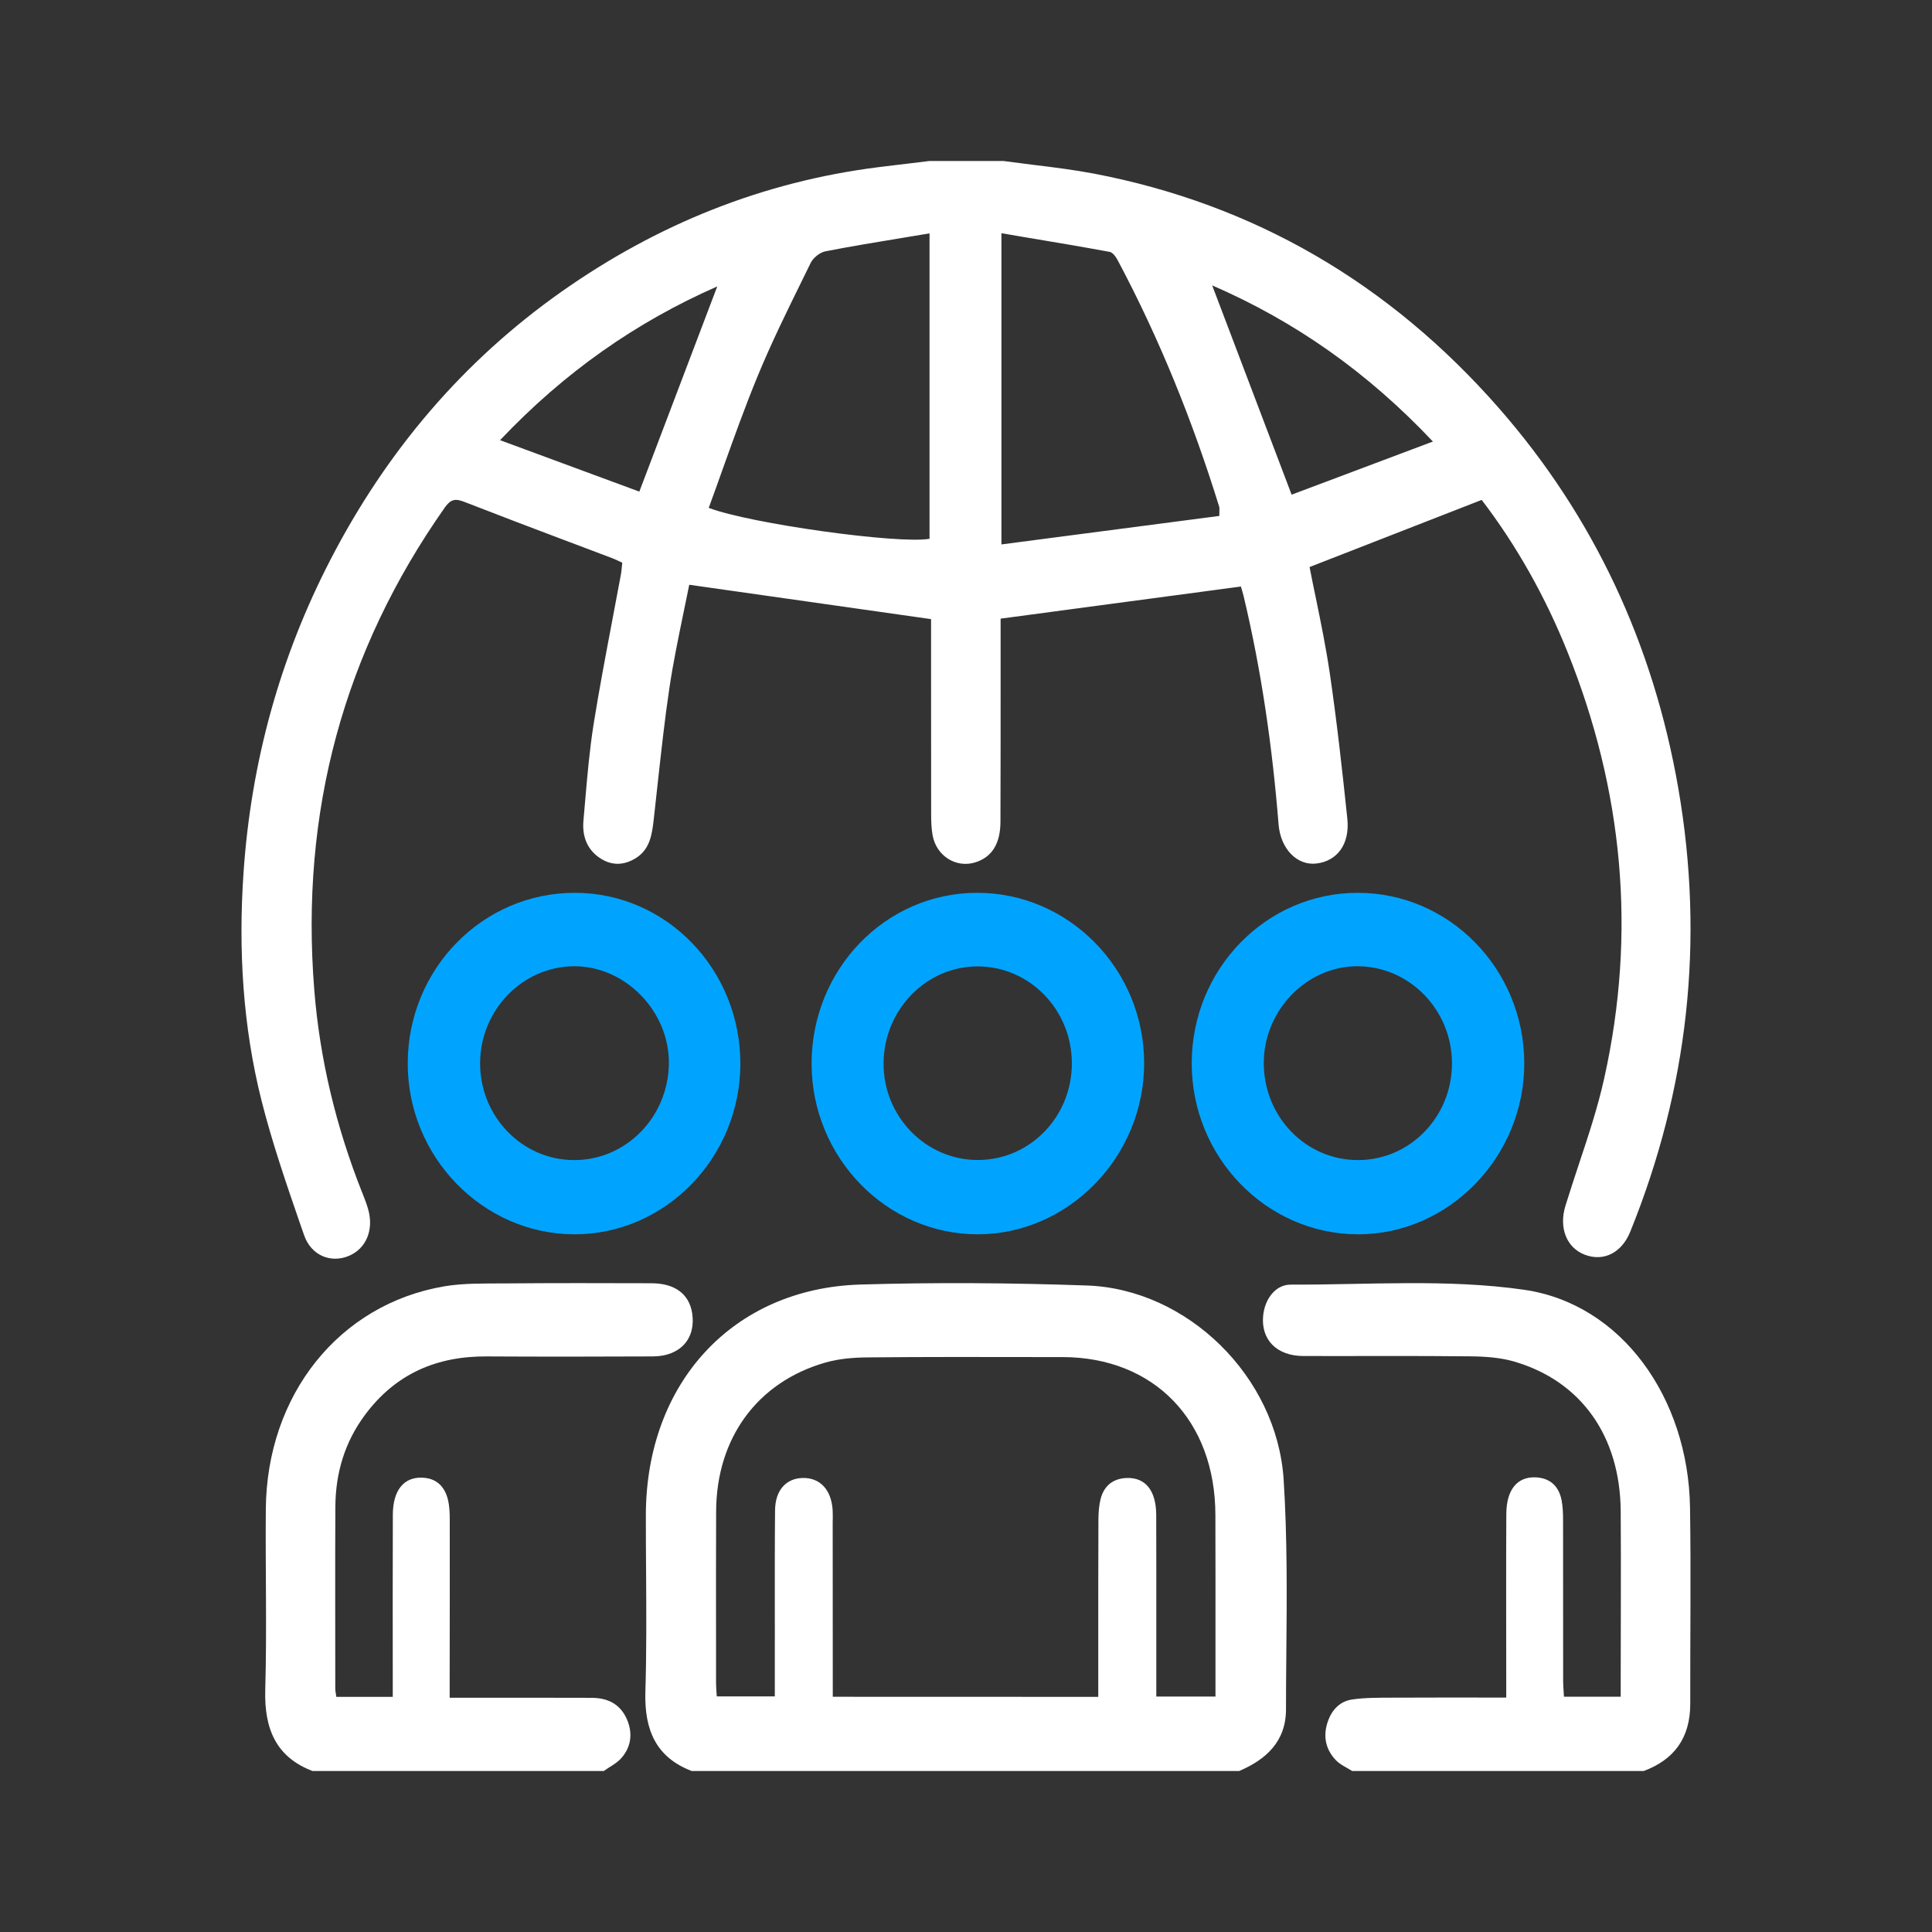 <svg width="24" height="24" viewBox="0 0 24 24" fill="none" xmlns="http://www.w3.org/2000/svg">
<rect x="0" y="0" width="24" height="24" fill="#333333" stroke="none"/>
<path fill-rule="evenodd" clip-rule="evenodd" d="M12.822 2.046L12.822 2.046C13.079 2.077 13.336 2.109 13.591 2.157C15.573 2.537 17.255 3.512 18.62 5.07C19.794 6.411 20.537 7.995 20.849 9.795C21.177 11.693 20.969 13.528 20.252 15.3C20.145 15.565 19.92 15.675 19.688 15.587C19.463 15.502 19.362 15.256 19.446 14.98C19.5 14.806 19.557 14.633 19.614 14.46L19.614 14.46C19.731 14.109 19.848 13.757 19.928 13.396C20.332 11.582 20.161 9.814 19.473 8.101C19.198 7.415 18.84 6.777 18.406 6.21L16.268 7.044C16.293 7.174 16.32 7.306 16.348 7.439L16.348 7.439L16.348 7.439L16.348 7.439C16.41 7.741 16.473 8.051 16.519 8.363C16.607 8.963 16.674 9.567 16.737 10.17C16.77 10.487 16.611 10.697 16.352 10.727C16.114 10.755 15.908 10.547 15.883 10.242C15.806 9.281 15.67 8.33 15.446 7.394C15.436 7.355 15.424 7.316 15.418 7.297L15.418 7.297L15.418 7.296L15.418 7.296L15.415 7.286L12.43 7.685V7.856L12.43 8.517C12.43 9.079 12.43 9.642 12.428 10.205C12.428 10.482 12.321 10.649 12.114 10.713C11.877 10.787 11.63 10.632 11.585 10.375C11.569 10.287 11.567 10.195 11.567 10.105C11.566 9.526 11.566 8.948 11.566 8.369L11.566 7.873V7.691L8.562 7.264C8.538 7.385 8.512 7.509 8.486 7.635C8.426 7.927 8.363 8.23 8.317 8.536C8.258 8.93 8.215 9.327 8.171 9.724L8.171 9.724L8.171 9.724L8.171 9.724L8.171 9.724L8.171 9.724L8.171 9.724C8.155 9.873 8.139 10.022 8.122 10.17L8.122 10.17C8.1 10.359 8.078 10.545 7.903 10.657C7.759 10.748 7.611 10.757 7.468 10.669C7.297 10.564 7.229 10.393 7.248 10.191C7.256 10.106 7.263 10.022 7.27 9.937L7.27 9.937L7.27 9.937L7.27 9.937C7.297 9.622 7.325 9.307 7.374 8.996C7.443 8.566 7.524 8.139 7.605 7.711L7.605 7.711L7.605 7.711L7.605 7.711C7.642 7.518 7.678 7.325 7.714 7.132C7.719 7.102 7.722 7.072 7.725 7.039L7.725 7.039C7.727 7.023 7.728 7.007 7.73 6.99C7.717 6.984 7.704 6.978 7.692 6.972L7.692 6.972L7.692 6.972L7.692 6.972C7.665 6.96 7.639 6.947 7.613 6.937C7.435 6.87 7.257 6.802 7.079 6.735L7.079 6.735L7.078 6.735L7.078 6.735C6.64 6.57 6.203 6.404 5.767 6.234C5.658 6.192 5.6 6.199 5.526 6.304C4.271 8.087 3.727 10.085 3.904 12.297C3.973 13.165 4.177 14.002 4.496 14.807L4.5 14.816L4.5 14.816C4.527 14.885 4.554 14.953 4.574 15.024C4.646 15.279 4.547 15.512 4.334 15.601C4.111 15.695 3.865 15.598 3.777 15.342L3.728 15.202C3.554 14.697 3.38 14.191 3.249 13.673C3.016 12.747 2.96 11.796 3.025 10.843C3.119 9.465 3.478 8.164 4.107 6.949C4.807 5.596 5.758 4.482 6.973 3.625C8.169 2.782 9.479 2.258 10.909 2.077C11.05 2.059 11.191 2.043 11.332 2.026L11.546 2H12.465C12.584 2.016 12.703 2.031 12.822 2.046ZM15.148 6.332L15.148 6.332C15.148 6.311 15.148 6.303 15.146 6.297C14.817 5.233 14.403 4.207 13.883 3.23C13.861 3.189 13.822 3.135 13.785 3.129C13.433 3.064 13.08 3.005 12.721 2.945L12.44 2.897V6.763C13.355 6.643 14.25 6.526 15.147 6.409C15.147 6.372 15.147 6.349 15.148 6.333V6.333L15.148 6.332ZM11.216 2.954L11.216 2.954L11.216 2.954C11.326 2.936 11.436 2.918 11.547 2.899L11.547 6.693C11.163 6.761 9.322 6.506 8.804 6.309C8.865 6.144 8.924 5.978 8.983 5.812L8.983 5.812L8.983 5.812L8.983 5.812L8.983 5.812C9.12 5.43 9.257 5.048 9.411 4.674C9.582 4.259 9.78 3.857 9.978 3.455L9.978 3.455L10.069 3.269C10.101 3.203 10.184 3.135 10.254 3.122C10.571 3.06 10.889 3.008 11.216 2.954ZM15.058 3.545L16.045 6.145L17.8 5.485C16.986 4.622 16.087 3.992 15.058 3.545ZM6.212 5.468C7.012 4.623 7.901 4.002 8.91 3.558L7.942 6.107L6.212 5.468Z" fill="white"/>
<path fill-rule="evenodd" clip-rule="evenodd" d="M8.017 21.019C8.004 21.492 8.15 21.83 8.592 22L15.394 22C15.725 21.858 15.974 21.636 15.975 21.237C15.975 21.012 15.977 20.787 15.979 20.562C15.986 19.834 15.992 19.105 15.946 18.381C15.863 17.097 14.747 16.013 13.504 15.969C12.565 15.936 11.624 15.929 10.686 15.957C9.103 16.006 8.027 17.179 8.023 18.818C8.023 19.058 8.024 19.299 8.026 19.54C8.029 20.033 8.032 20.526 8.017 21.019ZM13.643 20.859V21.079L10.345 21.078V20.839L10.344 18.907C10.344 18.892 10.344 18.877 10.345 18.862C10.345 18.825 10.345 18.789 10.343 18.752C10.325 18.502 10.183 18.354 9.969 18.36C9.764 18.366 9.631 18.512 9.628 18.76C9.624 19.178 9.625 19.596 9.625 20.013C9.625 20.182 9.626 20.35 9.625 20.518V21.073H8.904C8.903 21.054 8.902 21.035 8.9 21.016C8.898 20.976 8.895 20.937 8.895 20.899C8.895 20.729 8.895 20.559 8.895 20.389C8.894 19.85 8.894 19.312 8.896 18.773C8.9 17.864 9.408 17.168 10.254 16.926C10.425 16.877 10.61 16.863 10.789 16.862C11.499 16.855 12.21 16.857 12.92 16.858C13.013 16.858 13.106 16.858 13.198 16.858C14.335 16.86 15.096 17.644 15.098 18.819C15.1 19.331 15.099 19.843 15.099 20.36C15.099 20.597 15.099 20.835 15.099 21.075H14.364V20.846C14.364 20.657 14.364 20.468 14.364 20.278C14.364 19.791 14.365 19.304 14.363 18.817C14.361 18.516 14.23 18.354 14 18.36C13.832 18.365 13.716 18.451 13.672 18.621C13.652 18.701 13.646 18.786 13.645 18.869C13.643 19.372 13.643 19.875 13.643 20.379C13.643 20.539 13.643 20.699 13.643 20.859Z" fill="white"/>
<path d="M3.882 22C3.433 21.829 3.281 21.481 3.295 20.991C3.316 20.244 3.296 19.495 3.302 18.747C3.314 17.326 4.212 16.201 5.52 15.979C5.765 15.938 6.018 15.945 6.267 15.943C6.876 15.938 7.485 15.939 8.094 15.941C8.384 15.942 8.56 16.075 8.598 16.31C8.648 16.627 8.452 16.848 8.111 16.85C7.423 16.853 6.735 16.854 6.047 16.85C5.432 16.846 4.915 17.06 4.53 17.582C4.284 17.914 4.169 18.296 4.166 18.713C4.162 19.468 4.165 20.223 4.165 20.977C4.165 21.008 4.173 21.038 4.178 21.079C4.409 21.079 4.631 21.079 4.879 21.079C4.879 21.003 4.879 20.934 4.879 20.866C4.879 20.182 4.877 19.499 4.88 18.815C4.881 18.517 5.013 18.351 5.237 18.356C5.41 18.359 5.523 18.455 5.565 18.632C5.584 18.712 5.587 18.797 5.587 18.881C5.588 19.538 5.587 20.196 5.586 20.854C5.586 20.924 5.586 20.993 5.586 21.09C5.676 21.09 5.746 21.09 5.817 21.09C6.328 21.09 6.84 21.089 7.351 21.091C7.548 21.092 7.71 21.167 7.793 21.37C7.862 21.54 7.837 21.704 7.72 21.838C7.661 21.906 7.574 21.947 7.5 22C6.294 22 5.088 22 3.882 22Z" fill="white"/>
<path d="M16.797 22C16.73 21.957 16.654 21.925 16.599 21.87C16.481 21.75 16.436 21.597 16.482 21.427C16.527 21.26 16.63 21.137 16.795 21.112C16.957 21.088 17.123 21.09 17.287 21.089C17.754 21.086 18.221 21.088 18.711 21.088C18.711 20.99 18.711 20.915 18.711 20.839C18.711 20.161 18.708 19.483 18.712 18.806C18.714 18.505 18.847 18.344 19.074 18.352C19.247 18.359 19.361 18.452 19.398 18.633C19.414 18.714 19.417 18.799 19.417 18.883C19.418 19.548 19.417 20.213 19.418 20.878C19.418 20.94 19.424 21.003 19.428 21.077C19.662 21.077 19.884 21.077 20.133 21.077C20.133 21.008 20.133 20.945 20.133 20.883C20.133 20.18 20.138 19.476 20.133 18.772C20.126 17.842 19.644 17.159 18.814 16.915C18.64 16.864 18.453 16.851 18.272 16.849C17.577 16.841 16.883 16.847 16.188 16.845C15.86 16.843 15.664 16.643 15.691 16.347C15.71 16.141 15.842 15.957 16.035 15.958C17.002 15.961 17.982 15.885 18.933 16.022C20.148 16.198 20.972 17.369 20.994 18.723C21.007 19.536 20.995 20.349 20.997 21.163C20.998 21.594 20.792 21.861 20.419 22C19.212 22 18.005 22 16.797 22Z" fill="white"/>
<path fill-rule="evenodd" clip-rule="evenodd" d="M18.935 13.201C18.929 12.034 18.003 11.09 16.864 11.091C15.727 11.092 14.805 12.039 14.804 13.208C14.803 14.372 15.727 15.327 16.862 15.333C17.997 15.339 18.94 14.37 18.935 13.201ZM16.874 12.003C17.517 12.011 18.037 12.55 18.037 13.211C18.037 13.873 17.516 14.41 16.872 14.411C16.228 14.413 15.706 13.882 15.699 13.218C15.692 12.555 16.233 11.996 16.874 12.003Z" fill="#00A4FF"/>
<path fill-rule="evenodd" clip-rule="evenodd" d="M12.131 11.091C10.995 11.095 10.079 12.046 10.082 13.218C10.085 14.382 11.016 15.335 12.148 15.333C13.276 15.331 14.212 14.369 14.213 13.21C14.214 12.041 13.277 11.086 12.131 11.091ZM12.148 12.005C12.791 12.007 13.314 12.544 13.315 13.206C13.317 13.869 12.8 14.405 12.155 14.41C11.503 14.415 10.97 13.869 10.976 13.203C10.982 12.541 11.509 12.002 12.148 12.005Z" fill="#00A4FF"/>
<path fill-rule="evenodd" clip-rule="evenodd" d="M7.125 15.333C8.256 15.341 9.191 14.389 9.197 13.223C9.202 12.05 8.287 11.097 7.151 11.091C6.001 11.085 5.069 12.031 5.065 13.206C5.062 14.366 5.99 15.325 7.125 15.333ZM8.309 13.221C8.296 13.884 7.772 14.414 7.128 14.411C6.485 14.409 5.963 13.869 5.964 13.208C5.965 12.549 6.489 12.007 7.13 12.003C7.771 12 8.321 12.569 8.309 13.221Z" fill="#00A4FF"/>
</svg>
